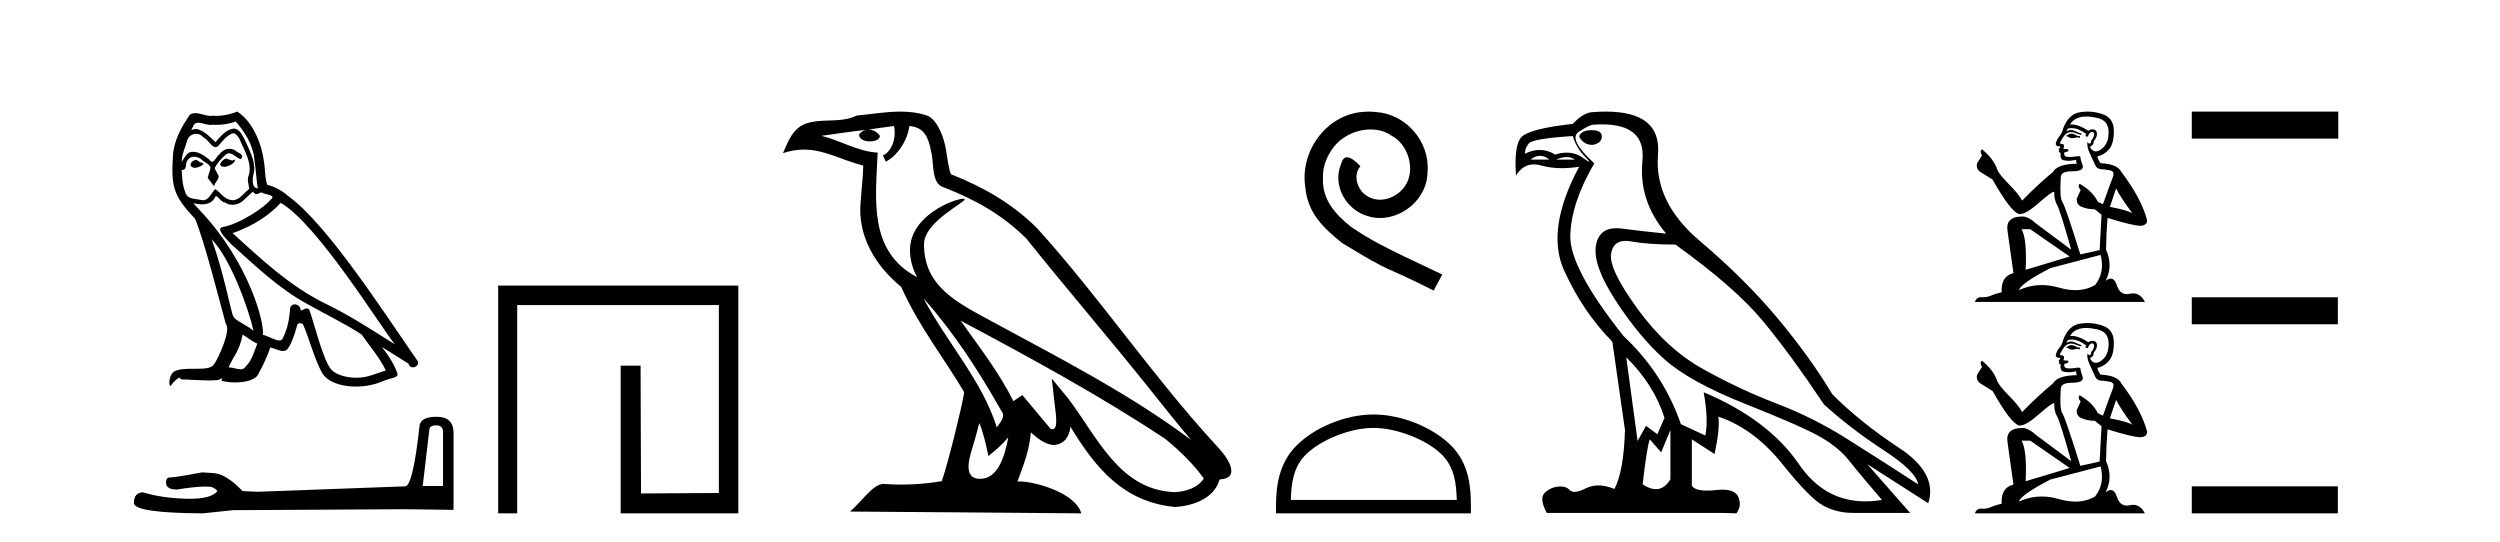 <?xml version='1.0' encoding='UTF-8' standalone='yes'?><svg xmlns='http://www.w3.org/2000/svg' xmlns:xlink='http://www.w3.org/1999/xlink' width='189.0' height='41.0' ><path d='M 17.061 11.984 C 16.749 12.134 16.368 12.55 16.946 12.62 C 17.223 12.608 17.859 12.319 17.743 12.053 L 17.743 12.053 C 17.683 12.11 17.622 12.131 17.561 12.131 C 17.397 12.131 17.229 11.984 17.061 11.984 ZM 14.785 12.088 C 14.404 12.18 14.207 12.596 14.693 12.689 C 14.7 12.69 14.709 12.69 14.718 12.69 C 14.997 12.69 15.759 12.351 15.132 12.273 C 15.028 12.204 14.924 12.088 14.785 12.088 ZM 17.824 9.188 C 18.506 9.985 19.106 10.909 19.222 11.973 C 19.338 12.735 19.372 13.498 19.488 14.249 C 18.945 14.203 19.106 13.359 19.21 12.955 C 19.303 12.157 18.875 11.418 18.575 10.713 C 18.367 10.332 18.171 9.731 17.639 9.719 C 17.05 9.823 16.668 10.32 16.287 10.748 C 15.894 10.355 15.478 9.927 14.935 9.766 C 14.907 9.755 14.875 9.751 14.841 9.751 C 14.72 9.751 14.577 9.805 14.512 9.805 C 14.455 9.805 14.456 9.765 14.577 9.615 C 14.65 9.356 14.803 9.28 14.991 9.28 C 15.266 9.28 15.618 9.443 15.915 9.443 C 15.959 9.443 16.003 9.439 16.044 9.431 C 16.142 9.436 16.24 9.439 16.338 9.439 C 16.843 9.439 17.35 9.362 17.824 9.188 ZM 17.639 10.066 C 18.09 10.182 18.194 10.805 18.413 11.175 C 18.69 11.822 19.026 12.527 18.806 13.255 C 18.633 13.602 18.852 14.041 18.829 14.295 C 18.444 14.566 18.105 15.137 17.594 15.137 C 17.538 15.137 17.48 15.13 17.419 15.115 C 16.911 15.011 16.657 14.526 16.264 14.295 C 15.98 14.569 15.811 15.138 15.343 15.138 C 15.278 15.138 15.208 15.128 15.132 15.104 C 14.704 15.011 14.138 15.058 14.011 14.538 C 13.791 14.006 13.768 13.417 13.734 12.839 L 13.734 12.839 C 13.759 12.844 13.782 12.846 13.804 12.846 C 14.038 12.846 14.059 12.575 14.08 12.342 C 14.17 12.004 14.412 11.847 14.681 11.847 C 14.863 11.847 15.057 11.918 15.224 12.053 C 15.421 12.273 16.021 12.446 15.894 12.793 C 15.836 13.001 15.767 13.22 15.698 13.44 L 16.183 14.087 C 16.229 13.752 16.726 13.475 16.437 13.14 C 16.391 12.989 16.218 12.793 16.241 12.677 C 16.449 12.308 16.726 11.984 17.05 11.707 C 17.137 11.622 17.226 11.588 17.315 11.588 C 17.624 11.588 17.936 11.994 18.205 12.03 C 18.471 11.741 18.182 11.626 17.916 11.476 C 17.752 11.32 17.553 11.249 17.354 11.249 C 17.065 11.249 16.777 11.4 16.599 11.661 C 16.38 11.792 16.227 12.231 16.034 12.231 C 15.973 12.231 15.909 12.187 15.836 12.076 C 15.484 11.794 15.061 11.477 14.598 11.477 C 14.53 11.477 14.462 11.484 14.392 11.499 C 14.065 11.566 13.771 12.228 13.746 12.228 C 13.746 12.228 13.745 12.228 13.745 12.227 C 13.734 11.684 13.988 11.198 14.138 10.667 C 14.222 10.318 14.521 10.116 14.826 10.116 C 15.026 10.116 15.228 10.202 15.374 10.39 C 15.718 10.517 15.97 11.122 16.294 11.122 C 16.351 11.122 16.41 11.103 16.472 11.06 C 16.83 10.678 17.119 10.228 17.639 10.066 ZM 15.998 18.085 C 17.466 19.599 18.818 23.435 19.164 25.006 C 18.598 24.544 17.824 24.243 17.651 23.955 C 17.466 23.654 16.957 20.731 15.998 18.085 ZM 21.221 15.335 C 23.994 16.929 28.824 24.775 29.852 26.034 C 28.119 24.937 26.409 23.827 24.549 22.926 C 21.937 21.644 19.707 19.564 17.581 17.623 C 19.338 17.033 20.597 16.04 21.221 15.335 ZM 18.344 25.295 C 18.714 25.514 19.049 25.815 19.453 25.977 C 19.21 26.577 19.06 27.248 18.563 27.721 C 18.47 27.871 18.337 27.919 18.185 27.919 C 17.922 27.919 17.603 27.777 17.336 27.777 C 17.317 27.777 17.299 27.778 17.281 27.779 C 17.604 26.97 18.09 26.612 18.344 25.295 ZM 19.13 14.48 C 19.199 14.625 19.289 14.672 19.384 14.672 C 19.508 14.672 19.642 14.59 19.753 14.538 C 20.031 14.734 20.99 14.711 20.424 15.127 C 20.065 15.612 18.151 16.936 16.821 17.169 C 16.247 17.27 17.211 18.177 17.523 18.501 C 19.326 20.118 21.094 21.829 23.255 22.996 C 24.606 23.758 26.028 24.44 27.333 25.283 C 27.957 26.185 28.697 27.017 29.17 28.01 C 28.697 28.149 28.235 28.345 27.749 28.461 C 27.493 28.526 27.216 28.556 26.938 28.556 C 26.175 28.556 25.407 28.328 25.069 27.964 C 24.445 27.305 23.763 24.498 23.405 23.469 C 23.354 23.354 23.282 23.315 23.203 23.315 C 23.047 23.315 22.866 23.468 22.777 23.468 C 22.759 23.468 22.744 23.461 22.735 23.446 C 22.711 23.162 22.493 23.011 22.288 23.011 C 22.086 23.011 21.897 23.159 21.926 23.469 C 21.856 24.197 21.718 24.925 21.371 25.584 C 21.329 25.696 21.24 25.739 21.123 25.739 C 20.795 25.739 20.244 25.4 19.869 25.306 C 20.019 24.417 18.806 19.864 15.247 16.051 C 15.123 15.917 14.58 15.345 14.628 15.345 C 14.633 15.345 14.647 15.353 14.669 15.37 C 14.852 15.417 15.057 15.45 15.26 15.45 C 15.65 15.45 16.032 15.33 16.229 14.965 C 16.259 14.875 16.297 14.84 16.341 14.84 C 16.499 14.84 16.739 15.3 16.992 15.3 C 17.176 15.423 17.381 15.479 17.585 15.479 C 17.92 15.479 18.253 15.328 18.482 15.069 C 18.702 14.873 18.91 14.676 19.13 14.48 ZM 17.928 8.437 C 17.565 8.598 16.929 8.76 16.358 8.76 C 16.275 8.76 16.193 8.756 16.114 8.749 C 16.06 8.759 16.005 8.763 15.949 8.763 C 15.56 8.763 15.141 8.554 14.765 8.554 C 14.622 8.554 14.485 8.584 14.357 8.668 C 13.722 9.592 13.144 10.621 13.075 11.765 C 12.948 13.96 13.006 14.722 14.739 16.525 C 15.421 18.073 16.692 23.123 17.073 24.498 C 17.489 24.891 16.553 27.04 16.16 27.571 C 15.946 27.866 15.383 27.88 14.778 27.88 C 14.712 27.88 14.646 27.88 14.579 27.88 C 14.035 27.88 13.484 27.892 13.144 28.103 C 12.821 28.311 12.705 29.085 12.89 29.189 C 13.063 28.923 13.41 28.565 13.653 28.53 L 13.653 28.53 C 13.422 28.773 14.23 28.657 14.404 28.715 C 14.871 28.723 15.344 28.762 15.818 28.762 C 16.047 28.762 16.277 28.753 16.507 28.727 C 16.611 28.681 16.722 28.61 16.771 28.61 C 16.809 28.61 16.808 28.653 16.738 28.784 C 17.065 28.87 17.432 28.912 17.792 28.912 C 18.6 28.912 19.366 28.696 19.534 28.264 C 19.881 27.629 20.204 26.959 20.435 26.266 C 20.73 26.328 21.101 26.536 21.398 26.536 C 21.485 26.536 21.566 26.518 21.637 26.473 C 21.96 26.254 22.295 25.226 22.48 24.544 C 22.498 24.473 22.594 24.438 22.692 24.438 C 22.785 24.438 22.88 24.47 22.908 24.532 C 23.255 25.226 23.832 27.352 24.387 28.241 C 24.805 28.901 25.82 29.225 26.899 29.225 C 27.578 29.225 28.283 29.097 28.882 28.842 C 29.633 28.519 30.187 28.588 30.025 28.172 C 29.771 27.479 29.332 26.82 28.87 26.231 L 28.87 26.231 C 29.54 26.647 30.21 27.074 30.881 27.49 C 30.936 27.692 31.075 27.772 31.217 27.772 C 31.49 27.772 31.774 27.475 31.493 27.178 C 28.87 23.388 24.699 16.929 21.81 14.838 C 21.348 14.434 20.805 14.122 20.204 13.971 C 20.008 13.463 20.065 12.781 19.95 12.204 C 19.834 11.06 19.141 9.165 17.928 8.437 Z' style='fill:#000000;stroke:none' /><path d='M 32.99 32.156 Q 33.494 32.156 33.494 32.685 L 33.494 36.744 L 31.957 36.744 L 32.461 32.468 Q 32.485 32.156 32.99 32.156 ZM 33.014 31.508 Q 31.789 31.508 31.717 32.204 Q 31.212 36.744 30.636 36.768 L 19.491 37.176 L 18.338 37.128 Q 17.041 35.759 16.033 35.759 Q 15.672 35.735 15.288 35.711 Q 13.247 36.095 12.838 36.095 Q 12.55 36.095 12.55 36.48 Q 12.55 37.008 13.367 37.008 Q 14.769 36.784 15.518 36.784 Q 15.654 36.784 15.768 36.792 Q 16.177 36.792 16.441 37.128 Q 15.973 37.708 14.345 37.708 Q 14.219 37.708 14.087 37.704 Q 12.238 37.656 10.821 37.224 Q 10.124 37.224 10.124 38.041 Q 10.196 38.785 15.336 38.809 L 17.618 38.569 L 30.636 38.497 L 34.287 38.545 L 34.287 32.685 Q 34.263 31.508 33.014 31.508 Z' style='fill:#000000;stroke:none' /><path d='M 37.661 21.59 L 37.661 38.809 L 39.099 38.809 L 39.099 23.061 L 54.346 23.061 L 54.346 37.271 L 48.461 37.305 L 48.428 27.642 L 46.923 27.642 L 46.923 38.809 L 55.817 38.809 L 55.817 21.59 Z' style='fill:#000000;stroke:none' /><path d='M 69.807 22.54 L 69.807 22.54 C 72.102 25.118 74.001 28.06 75.694 31.048 C 76.05 31.486 75.65 31.888 75.356 32.305 C 74.241 28.763 71.673 26.03 69.807 22.54 ZM 67.587 9.529 C 67.778 10.422 67.426 11.451 66.749 11.755 L 66.965 12.217 C 67.811 11.815 68.623 10.612 68.744 9.532 C 69.899 9.601 70.215 10.47 70.395 11.479 C 70.612 12.168 70.392 13.841 71.266 14.13 C 73.846 15.129 75.818 16.285 77.589 18.031 C 80.644 21.852 83.836 25.552 86.891 29.376 C 88.078 30.865 89.163 32.228 90.045 33.257 C 85.405 29.789 80.222 27.136 75.136 24.38 C 72.433 22.911 69.854 21.71 69.854 18.477 C 69.854 16.738 73.059 15.281 72.927 15.055 C 72.915 15.035 72.878 15.026 72.82 15.026 C 72.162 15.026 68.795 16.274 68.795 18.907 C 68.795 19.637 68.99 20.313 69.33 20.944 C 69.324 20.944 69.319 20.943 69.314 20.943 C 65.621 18.986 66.208 15.028 66.351 11.538 C 64.816 11.453 63.552 10.616 62.095 10.267 C 63.225 10.121 64.352 9.933 65.485 9.816 L 65.485 9.816 C 65.272 9.858 65.078 9.982 64.949 10.154 C 64.93 10.526 65.351 10.69 65.761 10.69 C 66.161 10.69 66.552 10.534 66.514 10.264 C 66.333 9.982 66.003 9.799 65.665 9.799 C 65.655 9.799 65.646 9.799 65.636 9.799 C 66.199 9.719 66.95 9.599 67.587 9.529 ZM 74.037 31.976 C 74.368 32.78 74.539 33.632 74.727 34.476 C 75.265 34.04 75.786 33.593 76.228 33.06 L 76.228 33.06 C 75.94 34.623 75.403 36.199 74.102 36.199 C 73.314 36.199 72.949 35.667 73.455 34.054 C 73.693 33.293 73.882 32.566 74.037 31.976 ZM 72.623 24.242 L 72.623 24.242 C 77.889 27.047 83.103 29.879 88.083 33.171 C 89.256 34.122 90.301 35.181 91.009 36.172 C 90.54 36.901 89.646 37.152 88.82 37.207 C 84.605 37.06 82.955 32.996 80.728 30.093 L 79.517 28.622 L 79.726 30.507 C 79.74 30.846 80.088 32.452 79.57 32.452 C 79.526 32.452 79.475 32.44 79.418 32.415 L 77.287 29.865 C 77.06 30.015 76.845 30.186 76.61 30.325 C 75.553 28.187 74.006 26.196 72.623 24.242 ZM 68.079 8.437 C 66.972 8.437 65.838 8.636 64.763 8.736 C 63.481 9.361 62.182 8.884 60.838 9.373 C 59.866 9.809 59.594 10.693 59.192 11.576 C 59.765 11.386 60.285 11.308 60.776 11.308 C 62.343 11.308 63.604 12.097 65.26 12.518 C 65.257 13.349 65.127 14.292 65.065 15.242 C 64.808 17.816 66.165 20.076 68.127 21.685 C 69.532 24.814 71.476 27.214 72.895 29.655 C 72.726 30.752 71.705 34.89 71.202 36.376 C 70.217 36.542 69.164 36.636 68.13 36.636 C 67.712 36.636 67.298 36.62 66.892 36.588 C 66.86 36.584 66.829 36.582 66.797 36.582 C 65.999 36.582 65.122 37.945 64.262 38.673 L 81.746 38.809 C 81.3 37.233 78.193 36.397 77.089 36.397 C 77.026 36.397 76.969 36.399 76.92 36.405 C 77.309 35.29 77.795 34.243 77.934 32.686 C 78.422 33.123 78.969 33.595 79.652 33.644 C 80.487 33.582 80.826 33.011 80.932 32.267 C 82.824 35.396 84.939 37.951 88.82 38.327 C 90.161 38.261 91.832 37.675 92.194 36.25 C 93.973 36.149 92.668 34.416 92.008 33.737 C 87.168 28.498 83.172 22.517 78.39 17.238 C 76.548 15.421 74.468 14.192 71.892 13.173 C 71.7 12.702 71.637 12.032 71.513 11.295 C 71.377 10.491 70.947 9.174 70.163 8.765 C 69.495 8.519 68.792 8.437 68.079 8.437 Z' style='fill:#000000;stroke:none' /><path d='M 103.466 8.437 C 103.278 8.437 103.091 8.454 102.903 8.471 C 100.186 8.761 98.256 11.512 98.683 14.177 C 98.871 16.158 100.101 17.269 101.451 18.362 C 105.465 20.822 104.338 19.917 108.386 21.967 L 109.036 20.754 C 104.218 18.499 103.637 18.14 102.134 17.149 C 100.904 16.158 99.93 15.065 100.016 13.408 C 99.981 12.263 100.665 11.085 101.434 10.521 C 102.049 10.06 102.834 9.786 103.603 9.786 C 104.184 9.786 104.731 9.923 105.209 10.265 C 106.422 10.863 107.088 12.844 106.2 14.091 C 105.79 14.689 105.055 15.099 104.321 15.099 C 103.962 15.099 103.603 14.997 103.296 14.775 C 102.681 14.433 102.219 13.237 102.851 12.571 C 102.561 12.263 102.151 11.888 101.844 11.888 C 101.639 11.888 101.485 12.041 101.382 12.4 C 100.699 14.04 101.792 15.902 103.432 16.346 C 103.723 16.432 104.013 16.483 104.303 16.483 C 106.183 16.483 107.925 14.911 107.925 12.964 C 108.096 10.692 106.285 8.608 104.013 8.471 C 103.842 8.454 103.654 8.437 103.466 8.437 Z' style='fill:#000000;stroke:none' /><path d='M 103.833 32.35 C 105.645 32.35 107.914 33.281 109.011 34.378 C 109.972 35.339 110.097 36.612 110.132 37.795 L 97.587 37.795 C 97.622 36.612 97.748 35.339 98.708 34.378 C 99.806 33.281 102.021 32.35 103.833 32.35 ZM 103.833 31.335 C 101.683 31.335 99.37 32.329 98.014 33.684 C 96.623 35.075 96.466 36.906 96.466 38.275 L 96.466 38.809 L 111.2 38.809 L 111.2 38.275 C 111.2 36.906 111.096 35.075 109.705 33.684 C 108.349 32.329 105.983 31.335 103.833 31.335 Z' style='fill:#000000;stroke:none' /><path d='M 120.336 9.841 Q 119.541 9.841 119.382 10.318 Q 119.7 10.954 120.4 10.954 Q 121.099 10.827 121.099 10.318 Q 121.099 9.841 120.336 9.841 ZM 116.433 11.78 Q 116.791 11.78 117.125 12.067 L 115.694 12.067 Q 116.075 11.78 116.433 11.78 ZM 118.436 11.876 Q 118.794 11.876 119.064 12.067 L 117.633 12.067 Q 118.079 11.876 118.436 11.876 ZM 118.905 10.286 Q 119.16 11.176 119.843 11.86 Q 120.202 12.219 120.132 12.219 Q 120.068 12.219 119.653 11.924 Q 119.111 11.54 118.442 11.54 Q 118.03 11.54 117.57 11.685 Q 117.002 11.335 116.399 11.335 Q 115.854 11.335 115.28 11.622 Q 115.28 11.208 115.582 10.842 Q 115.884 10.477 118.905 10.286 ZM 122.944 27.012 Q 125.042 29.079 125.837 31.591 L 125.297 32.831 L 124.438 32.195 L 123.802 33.34 L 122.944 27.012 ZM 122.892 18.211 Q 123.084 18.211 123.309 18.252 Q 124.629 18.49 126.664 18.49 Q 131.18 21.733 133.294 24.293 Q 135.409 26.853 137.889 30.573 Q 139.924 32.418 142.389 34.024 Q 144.853 35.629 145.012 36.615 Q 142.118 34.739 139.59 33.149 Q 137.062 31.559 134.312 30.51 Q 131.561 29.461 128.779 27.918 Q 125.996 26.376 123.802 23.355 Q 121.608 20.334 121.799 19.174 Q 121.957 18.211 122.892 18.211 ZM 126.283 32.513 L 126.283 36.234 Q 125.834 36.982 125.187 36.982 Q 124.734 36.982 124.184 36.615 Q 124.502 33.817 124.724 33.213 L 125.583 34.199 L 126.283 32.513 ZM 121.125 9.403 Q 124.444 9.403 124.168 12.162 Q 123.866 15.183 125.965 17.663 Q 124.343 17.504 122.626 17.282 Q 122.403 17.253 122.205 17.253 Q 120.876 17.253 120.654 18.554 Q 120.4 20.048 122.149 22.735 Q 123.898 25.422 125.806 27.139 Q 127.714 28.856 131.959 30.542 Q 136.204 32.227 137.603 33.022 Q 139.002 33.817 139.829 34.866 Q 140.656 35.916 142.277 37.792 Q 141.62 37.902 141.008 37.902 Q 137.921 37.902 135.997 35.089 Q 133.692 31.718 128.795 29.651 L 128.795 29.651 Q 129.176 31.718 128.922 32.927 L 127.078 32.068 Q 125.742 28.22 122.753 25.422 Q 118.651 20.271 118.715 17.806 Q 118.778 15.342 120.527 12.353 Q 118.524 10.509 119.35 9.968 Q 120.177 9.427 120.463 9.427 Q 120.81 9.403 121.125 9.403 ZM 121.408 8.437 Q 120.961 8.437 120.463 8.473 Q 119.732 8.473 118.905 9.364 Q 115.471 9.745 114.962 10.429 Q 114.453 11.113 114.612 13.275 Q 115.121 12.428 115.96 12.428 Q 116.224 12.428 116.52 12.512 Q 117.238 12.714 118.084 12.714 Q 118.699 12.714 119.382 12.607 L 119.382 12.607 Q 116.838 17.345 118.253 20.462 Q 119.668 23.578 121.894 25.835 L 122.848 32.513 Q 122.753 35.629 122.053 36.965 Q 121.403 36.698 120.84 36.698 Q 120.329 36.698 119.891 36.917 Q 119.356 37.185 119.03 37.185 Q 118.794 37.185 118.667 37.045 Q 118.423 36.775 117.982 36.775 Q 117.877 36.775 117.761 36.79 Q 117.156 36.87 116.759 37.283 Q 116.361 37.696 116.934 38.778 L 130.289 38.778 L 131.275 38.809 Q 131.625 38.301 131.498 37.855 Q 131.39 37.018 130.226 37.018 Q 130.02 37.018 129.78 37.045 Q 129.374 37.089 129.052 37.089 Q 128.117 37.089 127.904 36.711 L 127.904 33.213 L 129.621 34.326 Q 130.035 32.386 129.908 31.496 L 129.908 31.496 Q 132.611 32.418 134.725 35.057 Q 136.84 37.696 137.857 38.237 Q 138.875 38.778 140.115 38.778 L 144.408 38.778 L 141.164 35.089 L 145.775 38.046 Q 146.507 35.788 143.581 33.865 Q 140.656 31.941 138.525 29.81 Q 136.872 27.044 134.407 24.087 Q 131.943 21.129 128.493 18.204 Q 125.042 15.278 125.345 11.685 Q 125.618 8.437 121.408 8.437 Z' style='fill:#000000;stroke:none' /><path d='M 156.643 10.103 Q 156.441 10.103 156.376 10.168 Q 156.319 10.233 156.222 10.233 L 156.222 10.305 L 156.336 10.322 Q 156.461 10.447 156.669 10.447 Q 156.824 10.447 157.023 10.378 L 157.226 10.435 L 157.242 10.289 L 157.064 10.273 Q 156.805 10.127 156.643 10.103 ZM 157.703 8.808 Q 158.076 8.808 158.569 8.922 Q 159.402 9.108 159.411 9.974 Q 159.419 10.831 158.925 11.228 Q 158.664 11.445 158.45 11.445 Q 158.266 11.445 158.116 11.285 Q 157.97 11.139 158.059 11.05 Q 158.294 10.977 158.278 10.686 Q 158.529 10.378 158.529 10.16 Q 158.544 9.779 158.179 9.779 Q 158.164 9.779 158.148 9.779 Q 157.986 9.796 157.873 9.885 Q 157.157 9.41 156.613 9.41 Q 156.554 9.41 156.497 9.415 L 156.497 9.415 Q 156.732 9.003 157.234 8.865 Q 157.438 8.808 157.703 8.808 ZM 159.977 14.246 Q 160.293 14.894 161.215 16.132 Q 160.867 15.897 159.508 15.638 L 159.977 14.246 ZM 156.622 9.687 Q 157.132 9.687 157.711 10.127 L 157.655 10.289 Q 157.723 10.329 157.787 10.329 Q 157.814 10.329 157.841 10.322 Q 157.97 9.982 158.132 9.982 Q 158.151 9.979 158.169 9.979 Q 158.325 9.979 158.31 10.176 Q 158.31 10.378 158.092 10.629 Q 158.092 10.853 157.983 10.853 Q 157.966 10.853 157.946 10.848 Q 157.8 10.815 157.825 10.686 L 157.825 10.686 Q 157.727 11.05 157.994 11.608 Q 158.253 12.175 158.391 12.474 Q 158.529 12.774 158.828 12.79 Q 159.127 12.806 159.516 12.879 Q 159.904 12.952 159.726 13.405 Q 159.548 13.858 158.982 15.436 L 158.601 15.258 Q 158.205 14.457 157.226 13.898 L 157.226 13.898 Q 157.04 14.076 157.299 14.368 L 157.007 15.007 Q 156.951 15.387 157.299 15.606 Q 157.784 15.824 158.367 15.824 L 158.877 16.237 L 158.731 18.907 L 157.274 19.231 Q 156.133 15.581 155.915 15.266 Q 155.696 14.95 155.793 13.461 Q 155.753 12.952 156.627 12.952 Q 157.533 12.952 157.46 12.539 L 157.347 12.207 Q 157.258 11.9 157.274 11.827 Q 157.203 11.807 157.109 11.807 Q 156.967 11.807 156.773 11.851 Q 156.589 11.867 156.456 11.867 Q 156.19 11.867 156.125 11.802 Q 156.028 11.705 156.06 11.535 L 156.319 11.446 Q 156.408 11.398 156.352 11.285 L 155.988 11.252 Q 156.117 10.977 155.955 10.888 Q 155.931 10.89 155.909 10.89 Q 155.737 10.89 155.737 10.775 Q 155.793 10.67 155.963 10.386 Q 156.133 10.103 156.376 10.022 Q 156.485 9.987 156.593 9.987 Q 156.732 9.987 156.87 10.046 Q 157.112 10.144 157.331 10.2 L 157.371 10.103 Q 157.169 10.055 156.951 9.941 Q 156.74 9.832 156.558 9.832 Q 156.376 9.832 156.222 9.941 Q 156.263 9.796 156.336 9.723 Q 156.476 9.687 156.622 9.687 ZM 153.487 17.329 L 156.465 19.393 L 153.139 20.396 Q 153.253 18.09 152.832 17.329 ZM 158.804 19.271 Q 159.144 20.574 158.399 21.537 Q 157.732 21.935 156.898 21.935 Q 156.324 21.935 155.672 21.748 Q 155.004 21.552 154.363 21.552 Q 153.469 21.552 152.629 21.934 Q 152.775 21.424 155.009 20.267 L 158.804 19.271 ZM 157.819 8.437 Q 157.56 8.437 157.299 8.477 Q 156.392 8.582 155.971 9.723 Q 155.915 10.03 155.696 10.297 Q 155.478 10.556 155.413 10.872 Q 155.413 11.05 155.64 11.058 Q 155.866 11.066 155.696 11.212 Q 155.624 11.228 155.64 11.285 Q 155.648 11.341 155.696 11.357 Q 155.591 11.471 155.696 11.511 Q 155.81 11.56 155.777 11.673 Q 155.753 11.794 155.818 11.972 Q 155.882 12.159 156.465 12.159 L 156.967 12.086 L 156.967 12.086 Q 156.934 12.207 157.007 12.377 Q 155.551 12.393 155.195 13.008 Q 153.973 14.028 152.872 15.169 Q 152.654 14.716 151.877 13.931 Q 151.108 13.154 150.979 12.79 Q 150.712 11.997 149.838 11.285 Q 149.644 11.43 149.838 11.754 L 149.474 12.337 Q 149.368 12.717 149.676 12.976 Q 150.145 13.259 150.639 13.575 Q 151.998 15.986 152.629 16.18 Q 152.664 16.186 152.702 16.186 Q 153.183 16.186 154.143 15.331 Q 155.094 14.499 155.271 14.499 Q 155.334 14.499 155.3 14.602 Q 155.3 15.128 155.518 15.501 Q 155.737 15.873 156.586 18.883 L 153.94 16.909 Q 153.342 16.366 152.888 16.366 Q 151.618 16.383 151.764 17.418 L 152.217 20.647 Q 151.254 20.882 151.327 22.096 Q 150.89 22.185 150.526 22.346 Q 150.231 22.473 149.932 22.473 Q 149.869 22.473 149.805 22.468 Q 149.784 22.466 149.762 22.466 Q 149.432 22.466 149.296 22.824 L 162.154 22.824 Q 161.826 22.181 161.265 22.181 Q 161.148 22.181 161.021 22.209 Q 160.898 22.236 160.789 22.236 Q 160.249 22.236 160.034 21.57 Q 159.874 21.065 159.573 21.065 Q 159.402 21.065 159.184 21.23 Q 159.767 20.105 159.216 18.867 Q 159.241 17.524 159.33 16.472 Q 161.231 17.07 161.846 17.07 Q 162.324 17.022 162.324 16.658 Q 161.903 15.023 160.382 13.008 Q 160.074 12.393 158.804 12.337 Q 158.585 12.045 158.569 11.827 Q 159.095 11.705 159.451 11.276 Q 159.815 10.848 159.807 9.885 Q 159.799 8.93 158.974 8.638 Q 158.402 8.437 157.819 8.437 Z' style='fill:#000000;stroke:none' /><path d='M 156.643 26.089 Q 156.441 26.089 156.376 26.153 Q 156.319 26.218 156.222 26.218 L 156.222 26.291 L 156.336 26.307 Q 156.461 26.433 156.669 26.433 Q 156.824 26.433 157.023 26.364 L 157.226 26.42 L 157.242 26.275 L 157.064 26.259 Q 156.805 26.113 156.643 26.089 ZM 157.703 24.794 Q 158.076 24.794 158.569 24.907 Q 159.402 25.093 159.411 25.959 Q 159.419 26.817 158.925 27.213 Q 158.664 27.431 158.45 27.431 Q 158.266 27.431 158.116 27.27 Q 157.97 27.124 158.059 27.035 Q 158.294 26.963 158.278 26.671 Q 158.529 26.364 158.529 26.145 Q 158.544 25.764 158.179 25.764 Q 158.164 25.764 158.148 25.765 Q 157.986 25.781 157.873 25.87 Q 157.157 25.395 156.613 25.395 Q 156.554 25.395 156.497 25.401 L 156.497 25.401 Q 156.732 24.988 157.234 24.851 Q 157.438 24.794 157.703 24.794 ZM 159.977 30.232 Q 160.293 30.879 161.215 32.117 Q 160.867 31.883 159.508 31.624 L 159.977 30.232 ZM 156.622 25.672 Q 157.132 25.672 157.711 26.113 L 157.655 26.275 Q 157.723 26.314 157.787 26.314 Q 157.814 26.314 157.841 26.307 Q 157.97 25.967 158.132 25.967 Q 158.151 25.965 158.169 25.965 Q 158.325 25.965 158.31 26.162 Q 158.31 26.364 158.092 26.615 Q 158.092 26.839 157.983 26.839 Q 157.966 26.839 157.946 26.833 Q 157.8 26.801 157.825 26.671 L 157.825 26.671 Q 157.727 27.035 157.994 27.594 Q 158.253 28.16 158.391 28.46 Q 158.529 28.759 158.828 28.775 Q 159.127 28.791 159.516 28.864 Q 159.904 28.937 159.726 29.39 Q 159.548 29.843 158.982 31.421 L 158.601 31.243 Q 158.205 30.442 157.226 29.884 L 157.226 29.884 Q 157.04 30.062 157.299 30.353 L 157.007 30.992 Q 156.951 31.373 157.299 31.591 Q 157.784 31.81 158.367 31.81 L 158.877 32.222 L 158.731 34.893 L 157.274 35.216 Q 156.133 31.567 155.915 31.251 Q 155.696 30.936 155.793 29.447 Q 155.753 28.937 156.627 28.937 Q 157.533 28.937 157.46 28.524 L 157.347 28.193 Q 157.258 27.885 157.274 27.812 Q 157.203 27.793 157.109 27.793 Q 156.967 27.793 156.773 27.837 Q 156.589 27.853 156.456 27.853 Q 156.19 27.853 156.125 27.788 Q 156.028 27.691 156.06 27.521 L 156.319 27.432 Q 156.408 27.383 156.352 27.27 L 155.988 27.238 Q 156.117 26.963 155.955 26.874 Q 155.931 26.875 155.909 26.875 Q 155.737 26.875 155.737 26.76 Q 155.793 26.655 155.963 26.372 Q 156.133 26.089 156.376 26.008 Q 156.485 25.973 156.593 25.973 Q 156.732 25.973 156.87 26.032 Q 157.112 26.129 157.331 26.186 L 157.371 26.089 Q 157.169 26.04 156.951 25.927 Q 156.74 25.818 156.558 25.818 Q 156.376 25.818 156.222 25.927 Q 156.263 25.781 156.336 25.708 Q 156.476 25.672 156.622 25.672 ZM 153.487 33.315 L 156.465 35.378 L 153.139 36.382 Q 153.253 34.075 152.832 33.315 ZM 158.804 35.257 Q 159.144 36.56 158.399 37.523 Q 157.732 37.921 156.898 37.921 Q 156.324 37.921 155.672 37.733 Q 155.004 37.537 154.363 37.537 Q 153.469 37.537 152.629 37.919 Q 152.775 37.409 155.009 36.252 L 158.804 35.257 ZM 157.819 24.422 Q 157.56 24.422 157.299 24.462 Q 156.392 24.567 155.971 25.708 Q 155.915 26.016 155.696 26.283 Q 155.478 26.542 155.413 26.857 Q 155.413 27.035 155.64 27.044 Q 155.866 27.052 155.696 27.197 Q 155.624 27.213 155.64 27.27 Q 155.648 27.327 155.696 27.343 Q 155.591 27.456 155.696 27.497 Q 155.81 27.545 155.777 27.659 Q 155.753 27.78 155.818 27.958 Q 155.882 28.144 156.465 28.144 L 156.967 28.071 L 156.967 28.071 Q 156.934 28.193 157.007 28.363 Q 155.551 28.379 155.195 28.994 Q 153.973 30.013 152.872 31.154 Q 152.654 30.701 151.877 29.916 Q 151.108 29.139 150.979 28.775 Q 150.712 27.982 149.838 27.27 Q 149.644 27.416 149.838 27.739 L 149.474 28.322 Q 149.368 28.702 149.676 28.961 Q 150.145 29.245 150.639 29.56 Q 151.998 31.972 152.629 32.166 Q 152.664 32.171 152.702 32.171 Q 153.183 32.171 154.143 31.316 Q 155.094 30.484 155.271 30.484 Q 155.334 30.484 155.3 30.588 Q 155.3 31.114 155.518 31.486 Q 155.737 31.858 156.586 34.869 L 153.94 32.894 Q 153.342 32.352 152.888 32.352 Q 151.618 32.368 151.764 33.404 L 152.217 36.633 Q 151.254 36.867 151.327 38.081 Q 150.89 38.17 150.526 38.332 Q 150.231 38.459 149.932 38.459 Q 149.869 38.459 149.805 38.453 Q 149.784 38.452 149.762 38.452 Q 149.432 38.452 149.296 38.809 L 162.154 38.809 Q 161.826 38.166 161.265 38.166 Q 161.148 38.166 161.021 38.194 Q 160.898 38.222 160.789 38.222 Q 160.249 38.222 160.034 37.555 Q 159.874 37.05 159.573 37.05 Q 159.402 37.05 159.184 37.215 Q 159.767 36.09 159.216 34.852 Q 159.241 33.509 159.33 32.457 Q 161.231 33.056 161.846 33.056 Q 162.324 33.007 162.324 32.643 Q 161.903 31.009 160.382 28.994 Q 160.074 28.379 158.804 28.322 Q 158.585 28.031 158.569 27.812 Q 159.095 27.691 159.451 27.262 Q 159.815 26.833 159.807 25.87 Q 159.799 24.915 158.974 24.624 Q 158.402 24.422 157.819 24.422 Z' style='fill:#000000;stroke:none' /><path d='M 165.698 8.437 L 165.698 10.479 L 176.775 10.479 L 176.775 8.437 ZM 165.698 22.475 L 165.698 24.516 L 176.741 24.516 L 176.741 22.475 ZM 165.698 36.767 L 165.698 38.809 L 176.741 38.809 L 176.741 36.767 Z' style='fill:#000000;stroke:none' /></svg>